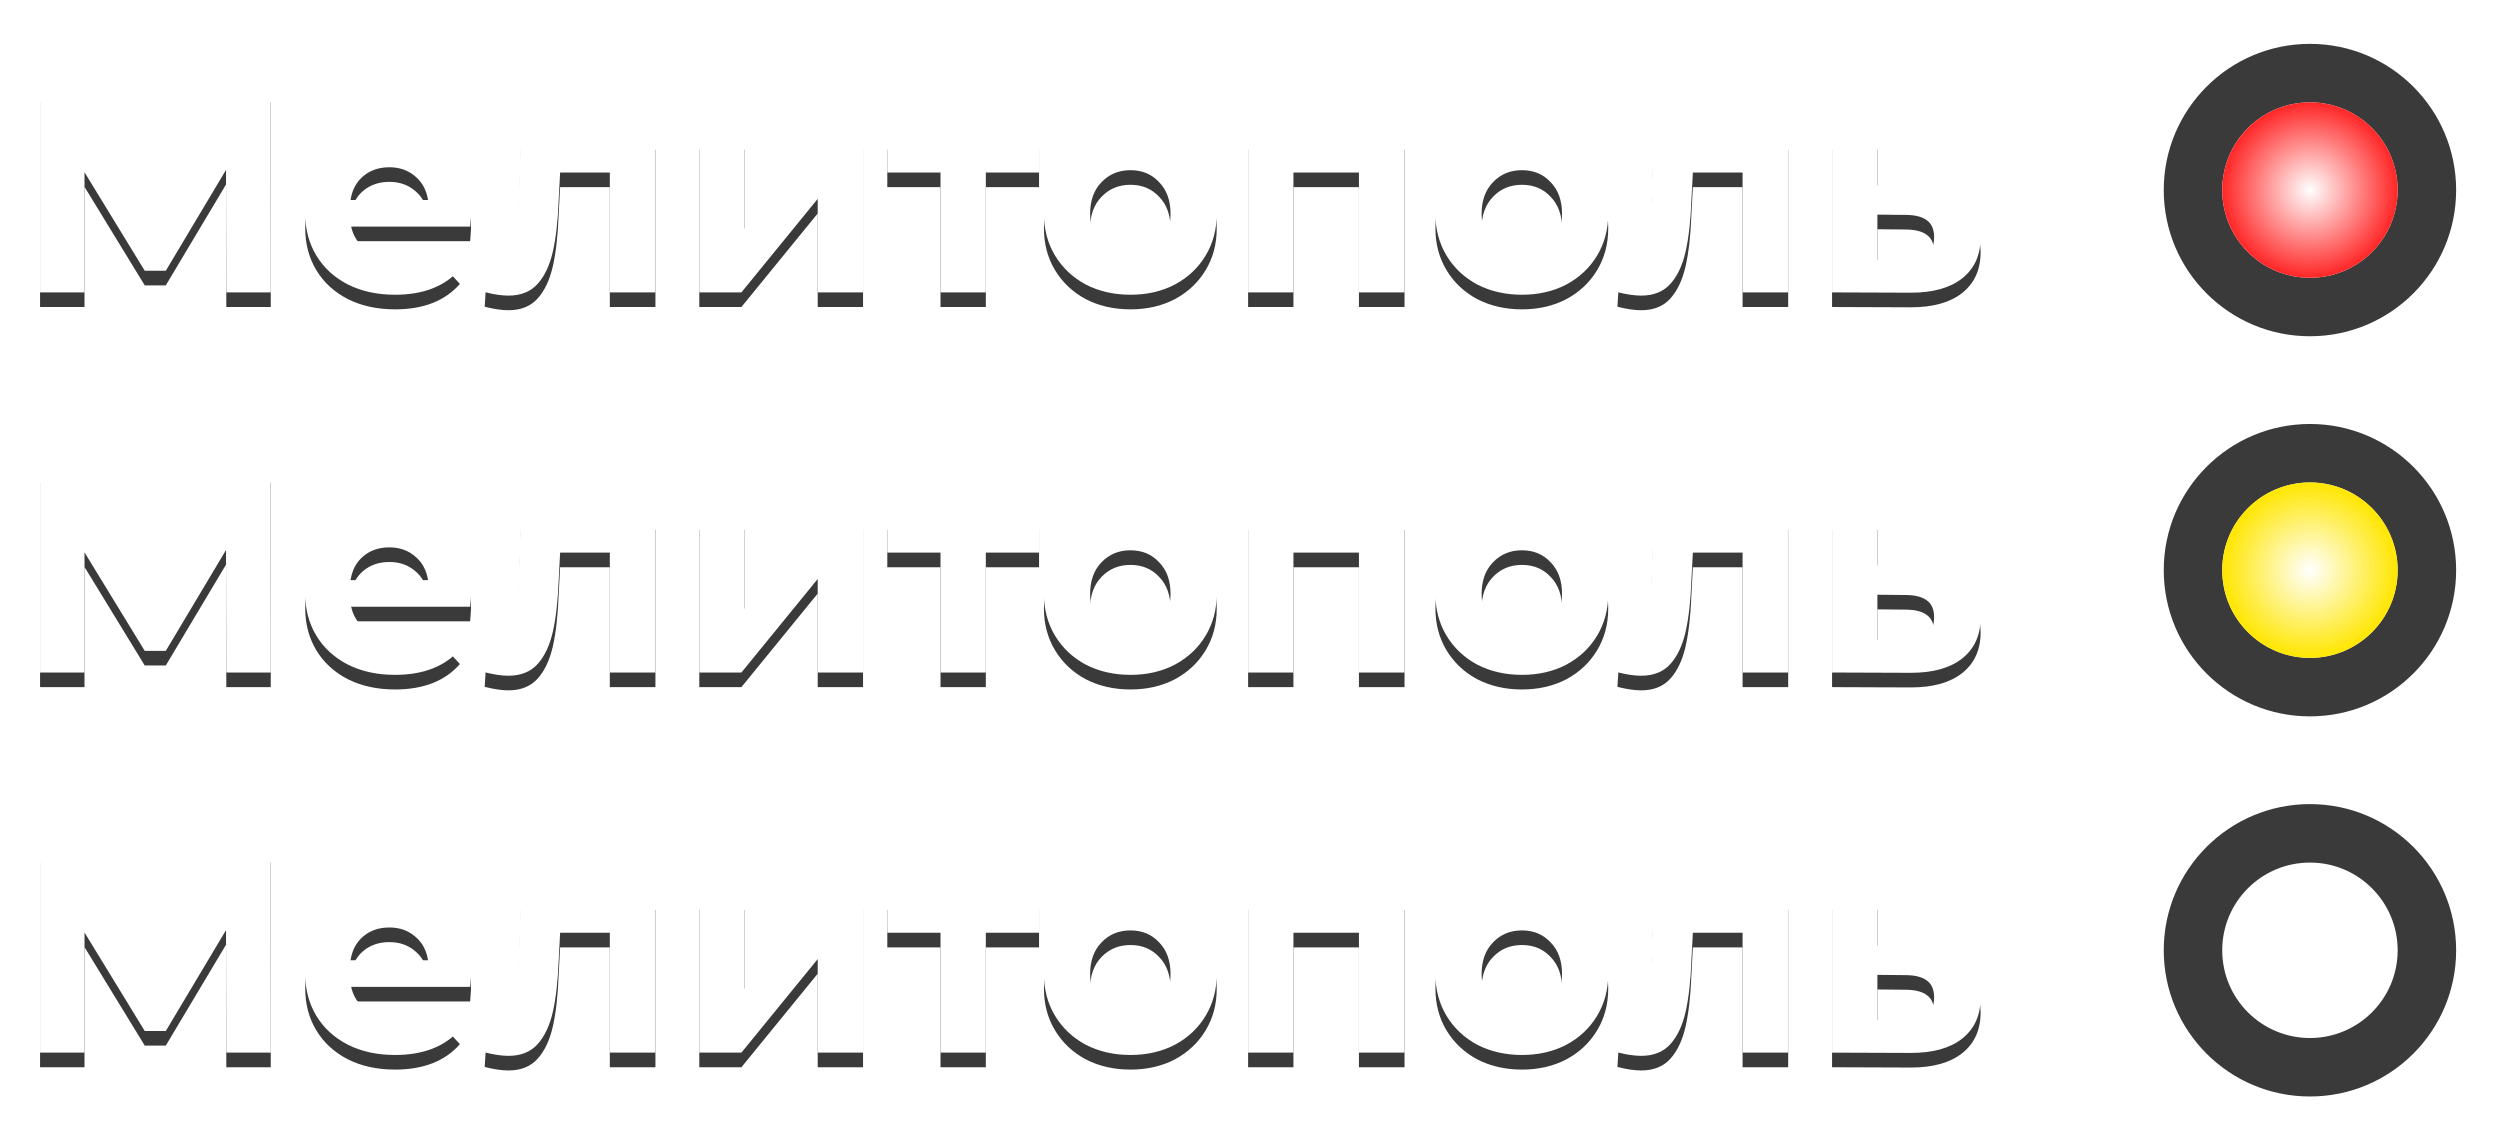 <svg width="171" height="78" viewBox="0 0 171 78" fill="none" xmlns="http://www.w3.org/2000/svg">
<g filter="url(#filter0_f_221_1300)">
<path d="M15.48 21L15.46 12.62L11.34 19.52H9.9L5.78 12.78V21H2.74V7H5.42L10.66 15.7L15.82 7H18.5L18.52 21H15.48ZM32.218 15.66C32.218 15.7 32.198 15.98 32.158 16.5H24.018C24.165 17.167 24.511 17.693 25.058 18.08C25.605 18.467 26.285 18.66 27.098 18.66C27.658 18.66 28.151 18.58 28.578 18.42C29.018 18.247 29.424 17.98 29.798 17.62L31.458 19.42C30.445 20.58 28.965 21.16 27.018 21.16C25.805 21.16 24.731 20.927 23.798 20.46C22.864 19.98 22.145 19.32 21.638 18.48C21.131 17.64 20.878 16.687 20.878 15.62C20.878 14.567 21.125 13.62 21.618 12.78C22.125 11.927 22.811 11.267 23.678 10.8C24.558 10.32 25.538 10.08 26.618 10.08C27.671 10.08 28.625 10.307 29.478 10.76C30.331 11.213 30.998 11.867 31.478 12.72C31.971 13.56 32.218 14.54 32.218 15.66ZM26.638 12.44C25.931 12.44 25.338 12.64 24.858 13.04C24.378 13.44 24.084 13.987 23.978 14.68H29.278C29.171 14 28.878 13.46 28.398 13.06C27.918 12.647 27.331 12.44 26.638 12.44ZM44.832 10.24V21H41.712V12.8H38.312L38.212 14.7C38.158 16.113 38.025 17.287 37.812 18.22C37.598 19.153 37.252 19.887 36.772 20.42C36.292 20.953 35.625 21.22 34.772 21.22C34.318 21.22 33.778 21.14 33.152 20.98L33.312 18.42C33.525 18.447 33.678 18.46 33.772 18.46C34.238 18.46 34.585 18.293 34.812 17.96C35.052 17.613 35.212 17.18 35.292 16.66C35.372 16.127 35.432 15.427 35.472 14.56L35.632 10.24H44.832ZM47.832 10.24H50.932V16.64L56.172 10.24H59.032V21H55.932V14.6L50.712 21H47.832V10.24ZM71.071 12.8H67.431V21H64.331V12.8H60.691V10.24H71.071V12.8ZM77.325 21.16C76.192 21.16 75.172 20.927 74.265 20.46C73.372 19.98 72.672 19.32 72.165 18.48C71.659 17.64 71.405 16.687 71.405 15.62C71.405 14.553 71.659 13.6 72.165 12.76C72.672 11.92 73.372 11.267 74.265 10.8C75.172 10.32 76.192 10.08 77.325 10.08C78.459 10.08 79.472 10.32 80.365 10.8C81.258 11.267 81.959 11.92 82.465 12.76C82.972 13.6 83.225 14.553 83.225 15.62C83.225 16.687 82.972 17.64 82.465 18.48C81.959 19.32 81.258 19.98 80.365 20.46C79.472 20.927 78.459 21.16 77.325 21.16ZM77.325 18.6C78.125 18.6 78.778 18.333 79.285 17.8C79.805 17.253 80.065 16.527 80.065 15.62C80.065 14.713 79.805 13.993 79.285 13.46C78.778 12.913 78.125 12.64 77.325 12.64C76.525 12.64 75.865 12.913 75.345 13.46C74.825 13.993 74.565 14.713 74.565 15.62C74.565 16.527 74.825 17.253 75.345 17.8C75.865 18.333 76.525 18.6 77.325 18.6ZM96.071 10.24V21H92.951V12.8H88.471V21H85.371V10.24H96.071ZM104.103 21.16C102.969 21.16 101.949 20.927 101.043 20.46C100.149 19.98 99.449 19.32 98.942 18.48C98.436 17.64 98.183 16.687 98.183 15.62C98.183 14.553 98.436 13.6 98.942 12.76C99.449 11.92 100.149 11.267 101.043 10.8C101.949 10.32 102.969 10.08 104.103 10.08C105.236 10.08 106.249 10.32 107.143 10.8C108.036 11.267 108.736 11.92 109.243 12.76C109.749 13.6 110.003 14.553 110.003 15.62C110.003 16.687 109.749 17.64 109.243 18.48C108.736 19.32 108.036 19.98 107.143 20.46C106.249 20.927 105.236 21.16 104.103 21.16ZM104.103 18.6C104.903 18.6 105.556 18.333 106.063 17.8C106.583 17.253 106.843 16.527 106.843 15.62C106.843 14.713 106.583 13.993 106.063 13.46C105.556 12.913 104.903 12.64 104.103 12.64C103.303 12.64 102.643 12.913 102.123 13.46C101.603 13.993 101.343 14.713 101.343 15.62C101.343 16.527 101.603 17.253 102.123 17.8C102.643 18.333 103.303 18.6 104.103 18.6ZM122.312 10.24V21H119.192V12.8H115.792L115.692 14.7C115.639 16.113 115.506 17.287 115.292 18.22C115.079 19.153 114.732 19.887 114.252 20.42C113.772 20.953 113.106 21.22 112.252 21.22C111.799 21.22 111.259 21.14 110.632 20.98L110.792 18.42C111.006 18.447 111.159 18.46 111.252 18.46C111.719 18.46 112.066 18.293 112.292 17.96C112.532 17.613 112.692 17.18 112.772 16.66C112.852 16.127 112.912 15.427 112.952 14.56L113.112 10.24H122.312ZM131.133 13.68C132.533 13.693 133.606 14.013 134.353 14.64C135.099 15.253 135.473 16.127 135.473 17.26C135.473 18.447 135.053 19.373 134.213 20.04C133.386 20.693 132.219 21.02 130.713 21.02L125.313 21V10.24H128.413V13.68H131.133ZM130.433 18.8C131.033 18.813 131.493 18.687 131.813 18.42C132.133 18.153 132.293 17.753 132.293 17.22C132.293 16.7 132.133 16.32 131.813 16.08C131.506 15.84 131.046 15.713 130.433 15.7L128.413 15.68V18.8H130.433Z" fill="#3A3A3A"/>
</g>
<path d="M15.48 20L15.46 11.62L11.34 18.52H9.9L5.78 11.78V20H2.74V6H5.42L10.66 14.7L15.82 6H18.5L18.52 20H15.48ZM32.218 14.66C32.218 14.7 32.198 14.98 32.158 15.5H24.018C24.165 16.167 24.511 16.693 25.058 17.08C25.605 17.467 26.285 17.66 27.098 17.66C27.658 17.66 28.151 17.58 28.578 17.42C29.018 17.247 29.424 16.98 29.798 16.62L31.458 18.42C30.445 19.58 28.965 20.16 27.018 20.16C25.805 20.16 24.731 19.927 23.798 19.46C22.864 18.98 22.145 18.32 21.638 17.48C21.131 16.64 20.878 15.687 20.878 14.62C20.878 13.567 21.125 12.62 21.618 11.78C22.125 10.927 22.811 10.267 23.678 9.8C24.558 9.32 25.538 9.08 26.618 9.08C27.671 9.08 28.625 9.307 29.478 9.76C30.331 10.213 30.998 10.867 31.478 11.72C31.971 12.56 32.218 13.54 32.218 14.66ZM26.638 11.44C25.931 11.44 25.338 11.64 24.858 12.04C24.378 12.44 24.084 12.987 23.978 13.68H29.278C29.171 13 28.878 12.46 28.398 12.06C27.918 11.647 27.331 11.44 26.638 11.44ZM44.832 9.24V20H41.712V11.8H38.312L38.212 13.7C38.158 15.113 38.025 16.287 37.812 17.22C37.598 18.153 37.252 18.887 36.772 19.42C36.292 19.953 35.625 20.22 34.772 20.22C34.318 20.22 33.778 20.14 33.152 19.98L33.312 17.42C33.525 17.447 33.678 17.46 33.772 17.46C34.238 17.46 34.585 17.293 34.812 16.96C35.052 16.613 35.212 16.18 35.292 15.66C35.372 15.127 35.432 14.427 35.472 13.56L35.632 9.24H44.832ZM47.832 9.24H50.932V15.64L56.172 9.24H59.032V20H55.932V13.6L50.712 20H47.832V9.24ZM71.071 11.8H67.431V20H64.331V11.8H60.691V9.24H71.071V11.8ZM77.325 20.16C76.192 20.16 75.172 19.927 74.265 19.46C73.372 18.98 72.672 18.32 72.165 17.48C71.659 16.64 71.405 15.687 71.405 14.62C71.405 13.553 71.659 12.6 72.165 11.76C72.672 10.92 73.372 10.267 74.265 9.8C75.172 9.32 76.192 9.08 77.325 9.08C78.459 9.08 79.472 9.32 80.365 9.8C81.258 10.267 81.959 10.92 82.465 11.76C82.972 12.6 83.225 13.553 83.225 14.62C83.225 15.687 82.972 16.64 82.465 17.48C81.959 18.32 81.258 18.98 80.365 19.46C79.472 19.927 78.459 20.16 77.325 20.16ZM77.325 17.6C78.125 17.6 78.778 17.333 79.285 16.8C79.805 16.253 80.065 15.527 80.065 14.62C80.065 13.713 79.805 12.993 79.285 12.46C78.778 11.913 78.125 11.64 77.325 11.64C76.525 11.64 75.865 11.913 75.345 12.46C74.825 12.993 74.565 13.713 74.565 14.62C74.565 15.527 74.825 16.253 75.345 16.8C75.865 17.333 76.525 17.6 77.325 17.6ZM96.071 9.24V20H92.951V11.8H88.471V20H85.371V9.24H96.071ZM104.103 20.16C102.969 20.16 101.949 19.927 101.043 19.46C100.149 18.98 99.449 18.32 98.942 17.48C98.436 16.64 98.183 15.687 98.183 14.62C98.183 13.553 98.436 12.6 98.942 11.76C99.449 10.92 100.149 10.267 101.043 9.8C101.949 9.32 102.969 9.08 104.103 9.08C105.236 9.08 106.249 9.32 107.143 9.8C108.036 10.267 108.736 10.92 109.243 11.76C109.749 12.6 110.003 13.553 110.003 14.62C110.003 15.687 109.749 16.64 109.243 17.48C108.736 18.32 108.036 18.98 107.143 19.46C106.249 19.927 105.236 20.16 104.103 20.16ZM104.103 17.6C104.903 17.6 105.556 17.333 106.063 16.8C106.583 16.253 106.843 15.527 106.843 14.62C106.843 13.713 106.583 12.993 106.063 12.46C105.556 11.913 104.903 11.64 104.103 11.64C103.303 11.64 102.643 11.913 102.123 12.46C101.603 12.993 101.343 13.713 101.343 14.62C101.343 15.527 101.603 16.253 102.123 16.8C102.643 17.333 103.303 17.6 104.103 17.6ZM122.312 9.24V20H119.192V11.8H115.792L115.692 13.7C115.639 15.113 115.506 16.287 115.292 17.22C115.079 18.153 114.732 18.887 114.252 19.42C113.772 19.953 113.106 20.22 112.252 20.22C111.799 20.22 111.259 20.14 110.632 19.98L110.792 17.42C111.006 17.447 111.159 17.46 111.252 17.46C111.719 17.46 112.066 17.293 112.292 16.96C112.532 16.613 112.692 16.18 112.772 15.66C112.852 15.127 112.912 14.427 112.952 13.56L113.112 9.24H122.312ZM131.133 12.68C132.533 12.693 133.606 13.013 134.353 13.64C135.099 14.253 135.473 15.127 135.473 16.26C135.473 17.447 135.053 18.373 134.213 19.04C133.386 19.693 132.219 20.02 130.713 20.02L125.313 20V9.24H128.413V12.68H131.133ZM130.433 17.8C131.033 17.813 131.493 17.687 131.813 17.42C132.133 17.153 132.293 16.753 132.293 16.22C132.293 15.7 132.133 15.32 131.813 15.08C131.506 14.84 131.046 14.713 130.433 14.7L128.413 14.68V17.8H130.433Z" fill="white"/>
<circle cx="158" cy="13" r="11" fill="#3A3A3A" stroke="white" stroke-width="2"/>
<circle cx="158" cy="13" r="6" fill="white"/>
<circle cx="158" cy="13" r="6" fill="#FF2626"/>
<circle cx="158" cy="13" r="6" fill="url(#paint0_radial_221_1300)" style="mix-blend-mode:overlay"/>
<g filter="url(#filter1_f_221_1300)">
<path d="M15.48 47L15.46 38.62L11.34 45.52H9.9L5.78 38.78V47H2.74V33H5.42L10.66 41.7L15.82 33H18.5L18.52 47H15.48ZM32.218 41.66C32.218 41.7 32.198 41.98 32.158 42.5H24.018C24.165 43.167 24.511 43.693 25.058 44.08C25.605 44.467 26.285 44.66 27.098 44.66C27.658 44.66 28.151 44.58 28.578 44.42C29.018 44.247 29.424 43.98 29.798 43.62L31.458 45.42C30.445 46.58 28.965 47.16 27.018 47.16C25.805 47.16 24.731 46.927 23.798 46.46C22.864 45.98 22.145 45.32 21.638 44.48C21.131 43.64 20.878 42.687 20.878 41.62C20.878 40.567 21.125 39.62 21.618 38.78C22.125 37.927 22.811 37.267 23.678 36.8C24.558 36.32 25.538 36.08 26.618 36.08C27.671 36.08 28.625 36.307 29.478 36.76C30.331 37.213 30.998 37.867 31.478 38.72C31.971 39.56 32.218 40.54 32.218 41.66ZM26.638 38.44C25.931 38.44 25.338 38.64 24.858 39.04C24.378 39.44 24.084 39.987 23.978 40.68H29.278C29.171 40 28.878 39.46 28.398 39.06C27.918 38.647 27.331 38.44 26.638 38.44ZM44.832 36.24V47H41.712V38.8H38.312L38.212 40.7C38.158 42.113 38.025 43.287 37.812 44.22C37.598 45.153 37.252 45.887 36.772 46.42C36.292 46.953 35.625 47.22 34.772 47.22C34.318 47.22 33.778 47.14 33.152 46.98L33.312 44.42C33.525 44.447 33.678 44.46 33.772 44.46C34.238 44.46 34.585 44.293 34.812 43.96C35.052 43.613 35.212 43.18 35.292 42.66C35.372 42.127 35.432 41.427 35.472 40.56L35.632 36.24H44.832ZM47.832 36.24H50.932V42.64L56.172 36.24H59.032V47H55.932V40.6L50.712 47H47.832V36.24ZM71.071 38.8H67.431V47H64.331V38.8H60.691V36.24H71.071V38.8ZM77.325 47.16C76.192 47.16 75.172 46.927 74.265 46.46C73.372 45.98 72.672 45.32 72.165 44.48C71.659 43.64 71.405 42.687 71.405 41.62C71.405 40.553 71.659 39.6 72.165 38.76C72.672 37.92 73.372 37.267 74.265 36.8C75.172 36.32 76.192 36.08 77.325 36.08C78.459 36.08 79.472 36.32 80.365 36.8C81.258 37.267 81.959 37.92 82.465 38.76C82.972 39.6 83.225 40.553 83.225 41.62C83.225 42.687 82.972 43.64 82.465 44.48C81.959 45.32 81.258 45.98 80.365 46.46C79.472 46.927 78.459 47.16 77.325 47.16ZM77.325 44.6C78.125 44.6 78.778 44.333 79.285 43.8C79.805 43.253 80.065 42.527 80.065 41.62C80.065 40.713 79.805 39.993 79.285 39.46C78.778 38.913 78.125 38.64 77.325 38.64C76.525 38.64 75.865 38.913 75.345 39.46C74.825 39.993 74.565 40.713 74.565 41.62C74.565 42.527 74.825 43.253 75.345 43.8C75.865 44.333 76.525 44.6 77.325 44.6ZM96.071 36.24V47H92.951V38.8H88.471V47H85.371V36.24H96.071ZM104.103 47.16C102.969 47.16 101.949 46.927 101.043 46.46C100.149 45.98 99.449 45.32 98.942 44.48C98.436 43.64 98.183 42.687 98.183 41.62C98.183 40.553 98.436 39.6 98.942 38.76C99.449 37.92 100.149 37.267 101.043 36.8C101.949 36.32 102.969 36.08 104.103 36.08C105.236 36.08 106.249 36.32 107.143 36.8C108.036 37.267 108.736 37.92 109.243 38.76C109.749 39.6 110.003 40.553 110.003 41.62C110.003 42.687 109.749 43.64 109.243 44.48C108.736 45.32 108.036 45.98 107.143 46.46C106.249 46.927 105.236 47.16 104.103 47.16ZM104.103 44.6C104.903 44.6 105.556 44.333 106.063 43.8C106.583 43.253 106.843 42.527 106.843 41.62C106.843 40.713 106.583 39.993 106.063 39.46C105.556 38.913 104.903 38.64 104.103 38.64C103.303 38.64 102.643 38.913 102.123 39.46C101.603 39.993 101.343 40.713 101.343 41.62C101.343 42.527 101.603 43.253 102.123 43.8C102.643 44.333 103.303 44.6 104.103 44.6ZM122.312 36.24V47H119.192V38.8H115.792L115.692 40.7C115.639 42.113 115.506 43.287 115.292 44.22C115.079 45.153 114.732 45.887 114.252 46.42C113.772 46.953 113.106 47.22 112.252 47.22C111.799 47.22 111.259 47.14 110.632 46.98L110.792 44.42C111.006 44.447 111.159 44.46 111.252 44.46C111.719 44.46 112.066 44.293 112.292 43.96C112.532 43.613 112.692 43.18 112.772 42.66C112.852 42.127 112.912 41.427 112.952 40.56L113.112 36.24H122.312ZM131.133 39.68C132.533 39.693 133.606 40.013 134.353 40.64C135.099 41.253 135.473 42.127 135.473 43.26C135.473 44.447 135.053 45.373 134.213 46.04C133.386 46.693 132.219 47.02 130.713 47.02L125.313 47V36.24H128.413V39.68H131.133ZM130.433 44.8C131.033 44.813 131.493 44.687 131.813 44.42C132.133 44.153 132.293 43.753 132.293 43.22C132.293 42.7 132.133 42.32 131.813 42.08C131.506 41.84 131.046 41.713 130.433 41.7L128.413 41.68V44.8H130.433Z" fill="#3A3A3A"/>
</g>
<path d="M15.48 46L15.46 37.62L11.34 44.52H9.9L5.78 37.78V46H2.74V32H5.42L10.66 40.7L15.82 32H18.5L18.52 46H15.48ZM32.218 40.66C32.218 40.7 32.198 40.98 32.158 41.5H24.018C24.165 42.167 24.511 42.693 25.058 43.08C25.605 43.467 26.285 43.66 27.098 43.66C27.658 43.66 28.151 43.58 28.578 43.42C29.018 43.247 29.424 42.98 29.798 42.62L31.458 44.42C30.445 45.58 28.965 46.16 27.018 46.16C25.805 46.16 24.731 45.927 23.798 45.46C22.864 44.98 22.145 44.32 21.638 43.48C21.131 42.64 20.878 41.687 20.878 40.62C20.878 39.567 21.125 38.62 21.618 37.78C22.125 36.927 22.811 36.267 23.678 35.8C24.558 35.32 25.538 35.08 26.618 35.08C27.671 35.08 28.625 35.307 29.478 35.76C30.331 36.213 30.998 36.867 31.478 37.72C31.971 38.56 32.218 39.54 32.218 40.66ZM26.638 37.44C25.931 37.44 25.338 37.64 24.858 38.04C24.378 38.44 24.084 38.987 23.978 39.68H29.278C29.171 39 28.878 38.46 28.398 38.06C27.918 37.647 27.331 37.44 26.638 37.44ZM44.832 35.24V46H41.712V37.8H38.312L38.212 39.7C38.158 41.113 38.025 42.287 37.812 43.22C37.598 44.153 37.252 44.887 36.772 45.42C36.292 45.953 35.625 46.22 34.772 46.22C34.318 46.22 33.778 46.14 33.152 45.98L33.312 43.42C33.525 43.447 33.678 43.46 33.772 43.46C34.238 43.46 34.585 43.293 34.812 42.96C35.052 42.613 35.212 42.18 35.292 41.66C35.372 41.127 35.432 40.427 35.472 39.56L35.632 35.24H44.832ZM47.832 35.24H50.932V41.64L56.172 35.24H59.032V46H55.932V39.6L50.712 46H47.832V35.24ZM71.071 37.8H67.431V46H64.331V37.8H60.691V35.24H71.071V37.8ZM77.325 46.16C76.192 46.16 75.172 45.927 74.265 45.46C73.372 44.98 72.672 44.32 72.165 43.48C71.659 42.64 71.405 41.687 71.405 40.62C71.405 39.553 71.659 38.6 72.165 37.76C72.672 36.92 73.372 36.267 74.265 35.8C75.172 35.32 76.192 35.08 77.325 35.08C78.459 35.08 79.472 35.32 80.365 35.8C81.258 36.267 81.959 36.92 82.465 37.76C82.972 38.6 83.225 39.553 83.225 40.62C83.225 41.687 82.972 42.64 82.465 43.48C81.959 44.32 81.258 44.98 80.365 45.46C79.472 45.927 78.459 46.16 77.325 46.16ZM77.325 43.6C78.125 43.6 78.778 43.333 79.285 42.8C79.805 42.253 80.065 41.527 80.065 40.62C80.065 39.713 79.805 38.993 79.285 38.46C78.778 37.913 78.125 37.64 77.325 37.64C76.525 37.64 75.865 37.913 75.345 38.46C74.825 38.993 74.565 39.713 74.565 40.62C74.565 41.527 74.825 42.253 75.345 42.8C75.865 43.333 76.525 43.6 77.325 43.6ZM96.071 35.24V46H92.951V37.8H88.471V46H85.371V35.24H96.071ZM104.103 46.16C102.969 46.16 101.949 45.927 101.043 45.46C100.149 44.98 99.449 44.32 98.942 43.48C98.436 42.64 98.183 41.687 98.183 40.62C98.183 39.553 98.436 38.6 98.942 37.76C99.449 36.92 100.149 36.267 101.043 35.8C101.949 35.32 102.969 35.08 104.103 35.08C105.236 35.08 106.249 35.32 107.143 35.8C108.036 36.267 108.736 36.92 109.243 37.76C109.749 38.6 110.003 39.553 110.003 40.62C110.003 41.687 109.749 42.64 109.243 43.48C108.736 44.32 108.036 44.98 107.143 45.46C106.249 45.927 105.236 46.16 104.103 46.16ZM104.103 43.6C104.903 43.6 105.556 43.333 106.063 42.8C106.583 42.253 106.843 41.527 106.843 40.62C106.843 39.713 106.583 38.993 106.063 38.46C105.556 37.913 104.903 37.64 104.103 37.64C103.303 37.64 102.643 37.913 102.123 38.46C101.603 38.993 101.343 39.713 101.343 40.62C101.343 41.527 101.603 42.253 102.123 42.8C102.643 43.333 103.303 43.6 104.103 43.6ZM122.312 35.24V46H119.192V37.8H115.792L115.692 39.7C115.639 41.113 115.506 42.287 115.292 43.22C115.079 44.153 114.732 44.887 114.252 45.42C113.772 45.953 113.106 46.22 112.252 46.22C111.799 46.22 111.259 46.14 110.632 45.98L110.792 43.42C111.006 43.447 111.159 43.46 111.252 43.46C111.719 43.46 112.066 43.293 112.292 42.96C112.532 42.613 112.692 42.18 112.772 41.66C112.852 41.127 112.912 40.427 112.952 39.56L113.112 35.24H122.312ZM131.133 38.68C132.533 38.693 133.606 39.013 134.353 39.64C135.099 40.253 135.473 41.127 135.473 42.26C135.473 43.447 135.053 44.373 134.213 45.04C133.386 45.693 132.219 46.02 130.713 46.02L125.313 46V35.24H128.413V38.68H131.133ZM130.433 43.8C131.033 43.813 131.493 43.687 131.813 43.42C132.133 43.153 132.293 42.753 132.293 42.22C132.293 41.7 132.133 41.32 131.813 41.08C131.506 40.84 131.046 40.713 130.433 40.7L128.413 40.68V43.8H130.433Z" fill="white"/>
<circle cx="158" cy="39" r="11" fill="#3A3A3A" stroke="white" stroke-width="2"/>
<circle cx="158" cy="39" r="6" fill="white"/>
<circle cx="158" cy="39" r="6" fill="#FFE600"/>
<circle cx="158" cy="39" r="6" fill="url(#paint1_radial_221_1300)" style="mix-blend-mode:overlay"/>
<g filter="url(#filter2_f_221_1300)">
<path d="M15.48 73L15.46 64.62L11.34 71.52H9.9L5.78 64.78V73H2.74V59H5.42L10.66 67.7L15.82 59H18.5L18.52 73H15.48ZM32.218 67.66C32.218 67.7 32.198 67.98 32.158 68.5H24.018C24.165 69.167 24.511 69.693 25.058 70.08C25.605 70.467 26.285 70.66 27.098 70.66C27.658 70.66 28.151 70.58 28.578 70.42C29.018 70.247 29.424 69.98 29.798 69.62L31.458 71.42C30.445 72.58 28.965 73.16 27.018 73.16C25.805 73.16 24.731 72.927 23.798 72.46C22.864 71.98 22.145 71.32 21.638 70.48C21.131 69.64 20.878 68.687 20.878 67.62C20.878 66.567 21.125 65.62 21.618 64.78C22.125 63.927 22.811 63.267 23.678 62.8C24.558 62.32 25.538 62.08 26.618 62.08C27.671 62.08 28.625 62.307 29.478 62.76C30.331 63.213 30.998 63.867 31.478 64.72C31.971 65.56 32.218 66.54 32.218 67.66ZM26.638 64.44C25.931 64.44 25.338 64.64 24.858 65.04C24.378 65.44 24.084 65.987 23.978 66.68H29.278C29.171 66 28.878 65.46 28.398 65.06C27.918 64.647 27.331 64.44 26.638 64.44ZM44.832 62.24V73H41.712V64.8H38.312L38.212 66.7C38.158 68.113 38.025 69.287 37.812 70.22C37.598 71.153 37.252 71.887 36.772 72.42C36.292 72.953 35.625 73.22 34.772 73.22C34.318 73.22 33.778 73.14 33.152 72.98L33.312 70.42C33.525 70.447 33.678 70.46 33.772 70.46C34.238 70.46 34.585 70.293 34.812 69.96C35.052 69.613 35.212 69.18 35.292 68.66C35.372 68.127 35.432 67.427 35.472 66.56L35.632 62.24H44.832ZM47.832 62.24H50.932V68.64L56.172 62.24H59.032V73H55.932V66.6L50.712 73H47.832V62.24ZM71.071 64.8H67.431V73H64.331V64.8H60.691V62.24H71.071V64.8ZM77.325 73.16C76.192 73.16 75.172 72.927 74.265 72.46C73.372 71.98 72.672 71.32 72.165 70.48C71.659 69.64 71.405 68.687 71.405 67.62C71.405 66.553 71.659 65.6 72.165 64.76C72.672 63.92 73.372 63.267 74.265 62.8C75.172 62.32 76.192 62.08 77.325 62.08C78.459 62.08 79.472 62.32 80.365 62.8C81.258 63.267 81.959 63.92 82.465 64.76C82.972 65.6 83.225 66.553 83.225 67.62C83.225 68.687 82.972 69.64 82.465 70.48C81.959 71.32 81.258 71.98 80.365 72.46C79.472 72.927 78.459 73.16 77.325 73.16ZM77.325 70.6C78.125 70.6 78.778 70.333 79.285 69.8C79.805 69.253 80.065 68.527 80.065 67.62C80.065 66.713 79.805 65.993 79.285 65.46C78.778 64.913 78.125 64.64 77.325 64.64C76.525 64.64 75.865 64.913 75.345 65.46C74.825 65.993 74.565 66.713 74.565 67.62C74.565 68.527 74.825 69.253 75.345 69.8C75.865 70.333 76.525 70.6 77.325 70.6ZM96.071 62.24V73H92.951V64.8H88.471V73H85.371V62.24H96.071ZM104.103 73.16C102.969 73.16 101.949 72.927 101.043 72.46C100.149 71.98 99.449 71.32 98.942 70.48C98.436 69.64 98.183 68.687 98.183 67.62C98.183 66.553 98.436 65.6 98.942 64.76C99.449 63.92 100.149 63.267 101.043 62.8C101.949 62.32 102.969 62.08 104.103 62.08C105.236 62.08 106.249 62.32 107.143 62.8C108.036 63.267 108.736 63.92 109.243 64.76C109.749 65.6 110.003 66.553 110.003 67.62C110.003 68.687 109.749 69.64 109.243 70.48C108.736 71.32 108.036 71.98 107.143 72.46C106.249 72.927 105.236 73.16 104.103 73.16ZM104.103 70.6C104.903 70.6 105.556 70.333 106.063 69.8C106.583 69.253 106.843 68.527 106.843 67.62C106.843 66.713 106.583 65.993 106.063 65.46C105.556 64.913 104.903 64.64 104.103 64.64C103.303 64.64 102.643 64.913 102.123 65.46C101.603 65.993 101.343 66.713 101.343 67.62C101.343 68.527 101.603 69.253 102.123 69.8C102.643 70.333 103.303 70.6 104.103 70.6ZM122.312 62.24V73H119.192V64.8H115.792L115.692 66.7C115.639 68.113 115.506 69.287 115.292 70.22C115.079 71.153 114.732 71.887 114.252 72.42C113.772 72.953 113.106 73.22 112.252 73.22C111.799 73.22 111.259 73.14 110.632 72.98L110.792 70.42C111.006 70.447 111.159 70.46 111.252 70.46C111.719 70.46 112.066 70.293 112.292 69.96C112.532 69.613 112.692 69.18 112.772 68.66C112.852 68.127 112.912 67.427 112.952 66.56L113.112 62.24H122.312ZM131.133 65.68C132.533 65.693 133.606 66.013 134.353 66.64C135.099 67.253 135.473 68.127 135.473 69.26C135.473 70.447 135.053 71.373 134.213 72.04C133.386 72.693 132.219 73.02 130.713 73.02L125.313 73V62.24H128.413V65.68H131.133ZM130.433 70.8C131.033 70.813 131.493 70.687 131.813 70.42C132.133 70.153 132.293 69.753 132.293 69.22C132.293 68.7 132.133 68.32 131.813 68.08C131.506 67.84 131.046 67.713 130.433 67.7L128.413 67.68V70.8H130.433Z" fill="#3A3A3A"/>
</g>
<path d="M15.48 72L15.46 63.62L11.34 70.52H9.9L5.78 63.78V72H2.74V58H5.42L10.66 66.7L15.82 58H18.5L18.52 72H15.48ZM32.218 66.66C32.218 66.7 32.198 66.98 32.158 67.5H24.018C24.165 68.167 24.511 68.693 25.058 69.08C25.605 69.467 26.285 69.66 27.098 69.66C27.658 69.66 28.151 69.58 28.578 69.42C29.018 69.247 29.424 68.98 29.798 68.62L31.458 70.42C30.445 71.58 28.965 72.16 27.018 72.16C25.805 72.16 24.731 71.927 23.798 71.46C22.864 70.98 22.145 70.32 21.638 69.48C21.131 68.64 20.878 67.687 20.878 66.62C20.878 65.567 21.125 64.62 21.618 63.78C22.125 62.927 22.811 62.267 23.678 61.8C24.558 61.32 25.538 61.08 26.618 61.08C27.671 61.08 28.625 61.307 29.478 61.76C30.331 62.213 30.998 62.867 31.478 63.72C31.971 64.56 32.218 65.54 32.218 66.66ZM26.638 63.44C25.931 63.44 25.338 63.64 24.858 64.04C24.378 64.44 24.084 64.987 23.978 65.68H29.278C29.171 65 28.878 64.46 28.398 64.06C27.918 63.647 27.331 63.44 26.638 63.44ZM44.832 61.24V72H41.712V63.8H38.312L38.212 65.7C38.158 67.113 38.025 68.287 37.812 69.22C37.598 70.153 37.252 70.887 36.772 71.42C36.292 71.953 35.625 72.22 34.772 72.22C34.318 72.22 33.778 72.14 33.152 71.98L33.312 69.42C33.525 69.447 33.678 69.46 33.772 69.46C34.238 69.46 34.585 69.293 34.812 68.96C35.052 68.613 35.212 68.18 35.292 67.66C35.372 67.127 35.432 66.427 35.472 65.56L35.632 61.24H44.832ZM47.832 61.24H50.932V67.64L56.172 61.24H59.032V72H55.932V65.6L50.712 72H47.832V61.24ZM71.071 63.8H67.431V72H64.331V63.8H60.691V61.24H71.071V63.8ZM77.325 72.16C76.192 72.16 75.172 71.927 74.265 71.46C73.372 70.98 72.672 70.32 72.165 69.48C71.659 68.64 71.405 67.687 71.405 66.62C71.405 65.553 71.659 64.6 72.165 63.76C72.672 62.92 73.372 62.267 74.265 61.8C75.172 61.32 76.192 61.08 77.325 61.08C78.459 61.08 79.472 61.32 80.365 61.8C81.258 62.267 81.959 62.92 82.465 63.76C82.972 64.6 83.225 65.553 83.225 66.62C83.225 67.687 82.972 68.64 82.465 69.48C81.959 70.32 81.258 70.98 80.365 71.46C79.472 71.927 78.459 72.16 77.325 72.16ZM77.325 69.6C78.125 69.6 78.778 69.333 79.285 68.8C79.805 68.253 80.065 67.527 80.065 66.62C80.065 65.713 79.805 64.993 79.285 64.46C78.778 63.913 78.125 63.64 77.325 63.64C76.525 63.64 75.865 63.913 75.345 64.46C74.825 64.993 74.565 65.713 74.565 66.62C74.565 67.527 74.825 68.253 75.345 68.8C75.865 69.333 76.525 69.6 77.325 69.6ZM96.071 61.24V72H92.951V63.8H88.471V72H85.371V61.24H96.071ZM104.103 72.16C102.969 72.16 101.949 71.927 101.043 71.46C100.149 70.98 99.449 70.32 98.942 69.48C98.436 68.64 98.183 67.687 98.183 66.62C98.183 65.553 98.436 64.6 98.942 63.76C99.449 62.92 100.149 62.267 101.043 61.8C101.949 61.32 102.969 61.08 104.103 61.08C105.236 61.08 106.249 61.32 107.143 61.8C108.036 62.267 108.736 62.92 109.243 63.76C109.749 64.6 110.003 65.553 110.003 66.62C110.003 67.687 109.749 68.64 109.243 69.48C108.736 70.32 108.036 70.98 107.143 71.46C106.249 71.927 105.236 72.16 104.103 72.16ZM104.103 69.6C104.903 69.6 105.556 69.333 106.063 68.8C106.583 68.253 106.843 67.527 106.843 66.62C106.843 65.713 106.583 64.993 106.063 64.46C105.556 63.913 104.903 63.64 104.103 63.64C103.303 63.64 102.643 63.913 102.123 64.46C101.603 64.993 101.343 65.713 101.343 66.62C101.343 67.527 101.603 68.253 102.123 68.8C102.643 69.333 103.303 69.6 104.103 69.6ZM122.312 61.24V72H119.192V63.8H115.792L115.692 65.7C115.639 67.113 115.506 68.287 115.292 69.22C115.079 70.153 114.732 70.887 114.252 71.42C113.772 71.953 113.106 72.22 112.252 72.22C111.799 72.22 111.259 72.14 110.632 71.98L110.792 69.42C111.006 69.447 111.159 69.46 111.252 69.46C111.719 69.46 112.066 69.293 112.292 68.96C112.532 68.613 112.692 68.18 112.772 67.66C112.852 67.127 112.912 66.427 112.952 65.56L113.112 61.24H122.312ZM131.133 64.68C132.533 64.693 133.606 65.013 134.353 65.64C135.099 66.253 135.473 67.127 135.473 68.26C135.473 69.447 135.053 70.373 134.213 71.04C133.386 71.693 132.219 72.02 130.713 72.02L125.313 72V61.24H128.413V64.68H131.133ZM130.433 69.8C131.033 69.813 131.493 69.687 131.813 69.42C132.133 69.153 132.293 68.753 132.293 68.22C132.293 67.7 132.133 67.32 131.813 67.08C131.506 66.84 131.046 66.713 130.433 66.7L128.413 66.68V69.8H130.433Z" fill="white"/>
<circle cx="158" cy="65" r="11" fill="#3A3A3A" stroke="white" stroke-width="2"/>
<circle cx="158" cy="65" r="6" fill="white"/>
<defs>
<filter id="filter0_f_221_1300" x="0.74" y="5" width="136.733" height="18.22" filterUnits="userSpaceOnUse" color-interpolation-filters="sRGB">
<feFlood flood-opacity="0" result="BackgroundImageFix"/>
<feBlend mode="normal" in="SourceGraphic" in2="BackgroundImageFix" result="shape"/>
<feGaussianBlur stdDeviation="1" result="effect1_foregroundBlur_221_1300"/>
</filter>
<filter id="filter1_f_221_1300" x="0.74" y="31" width="136.733" height="18.22" filterUnits="userSpaceOnUse" color-interpolation-filters="sRGB">
<feFlood flood-opacity="0" result="BackgroundImageFix"/>
<feBlend mode="normal" in="SourceGraphic" in2="BackgroundImageFix" result="shape"/>
<feGaussianBlur stdDeviation="1" result="effect1_foregroundBlur_221_1300"/>
</filter>
<filter id="filter2_f_221_1300" x="0.74" y="57" width="136.733" height="18.22" filterUnits="userSpaceOnUse" color-interpolation-filters="sRGB">
<feFlood flood-opacity="0" result="BackgroundImageFix"/>
<feBlend mode="normal" in="SourceGraphic" in2="BackgroundImageFix" result="shape"/>
<feGaussianBlur stdDeviation="1" result="effect1_foregroundBlur_221_1300"/>
</filter>
<radialGradient id="paint0_radial_221_1300" cx="0" cy="0" r="1" gradientUnits="userSpaceOnUse" gradientTransform="translate(158 13) rotate(90) scale(6)">
<stop stop-color="white"/>
<stop offset="1" stop-color="white" stop-opacity="0"/>
</radialGradient>
<radialGradient id="paint1_radial_221_1300" cx="0" cy="0" r="1" gradientUnits="userSpaceOnUse" gradientTransform="translate(158 39) rotate(90) scale(6)">
<stop stop-color="white"/>
<stop offset="1" stop-color="white" stop-opacity="0"/>
</radialGradient>
</defs>
</svg>
